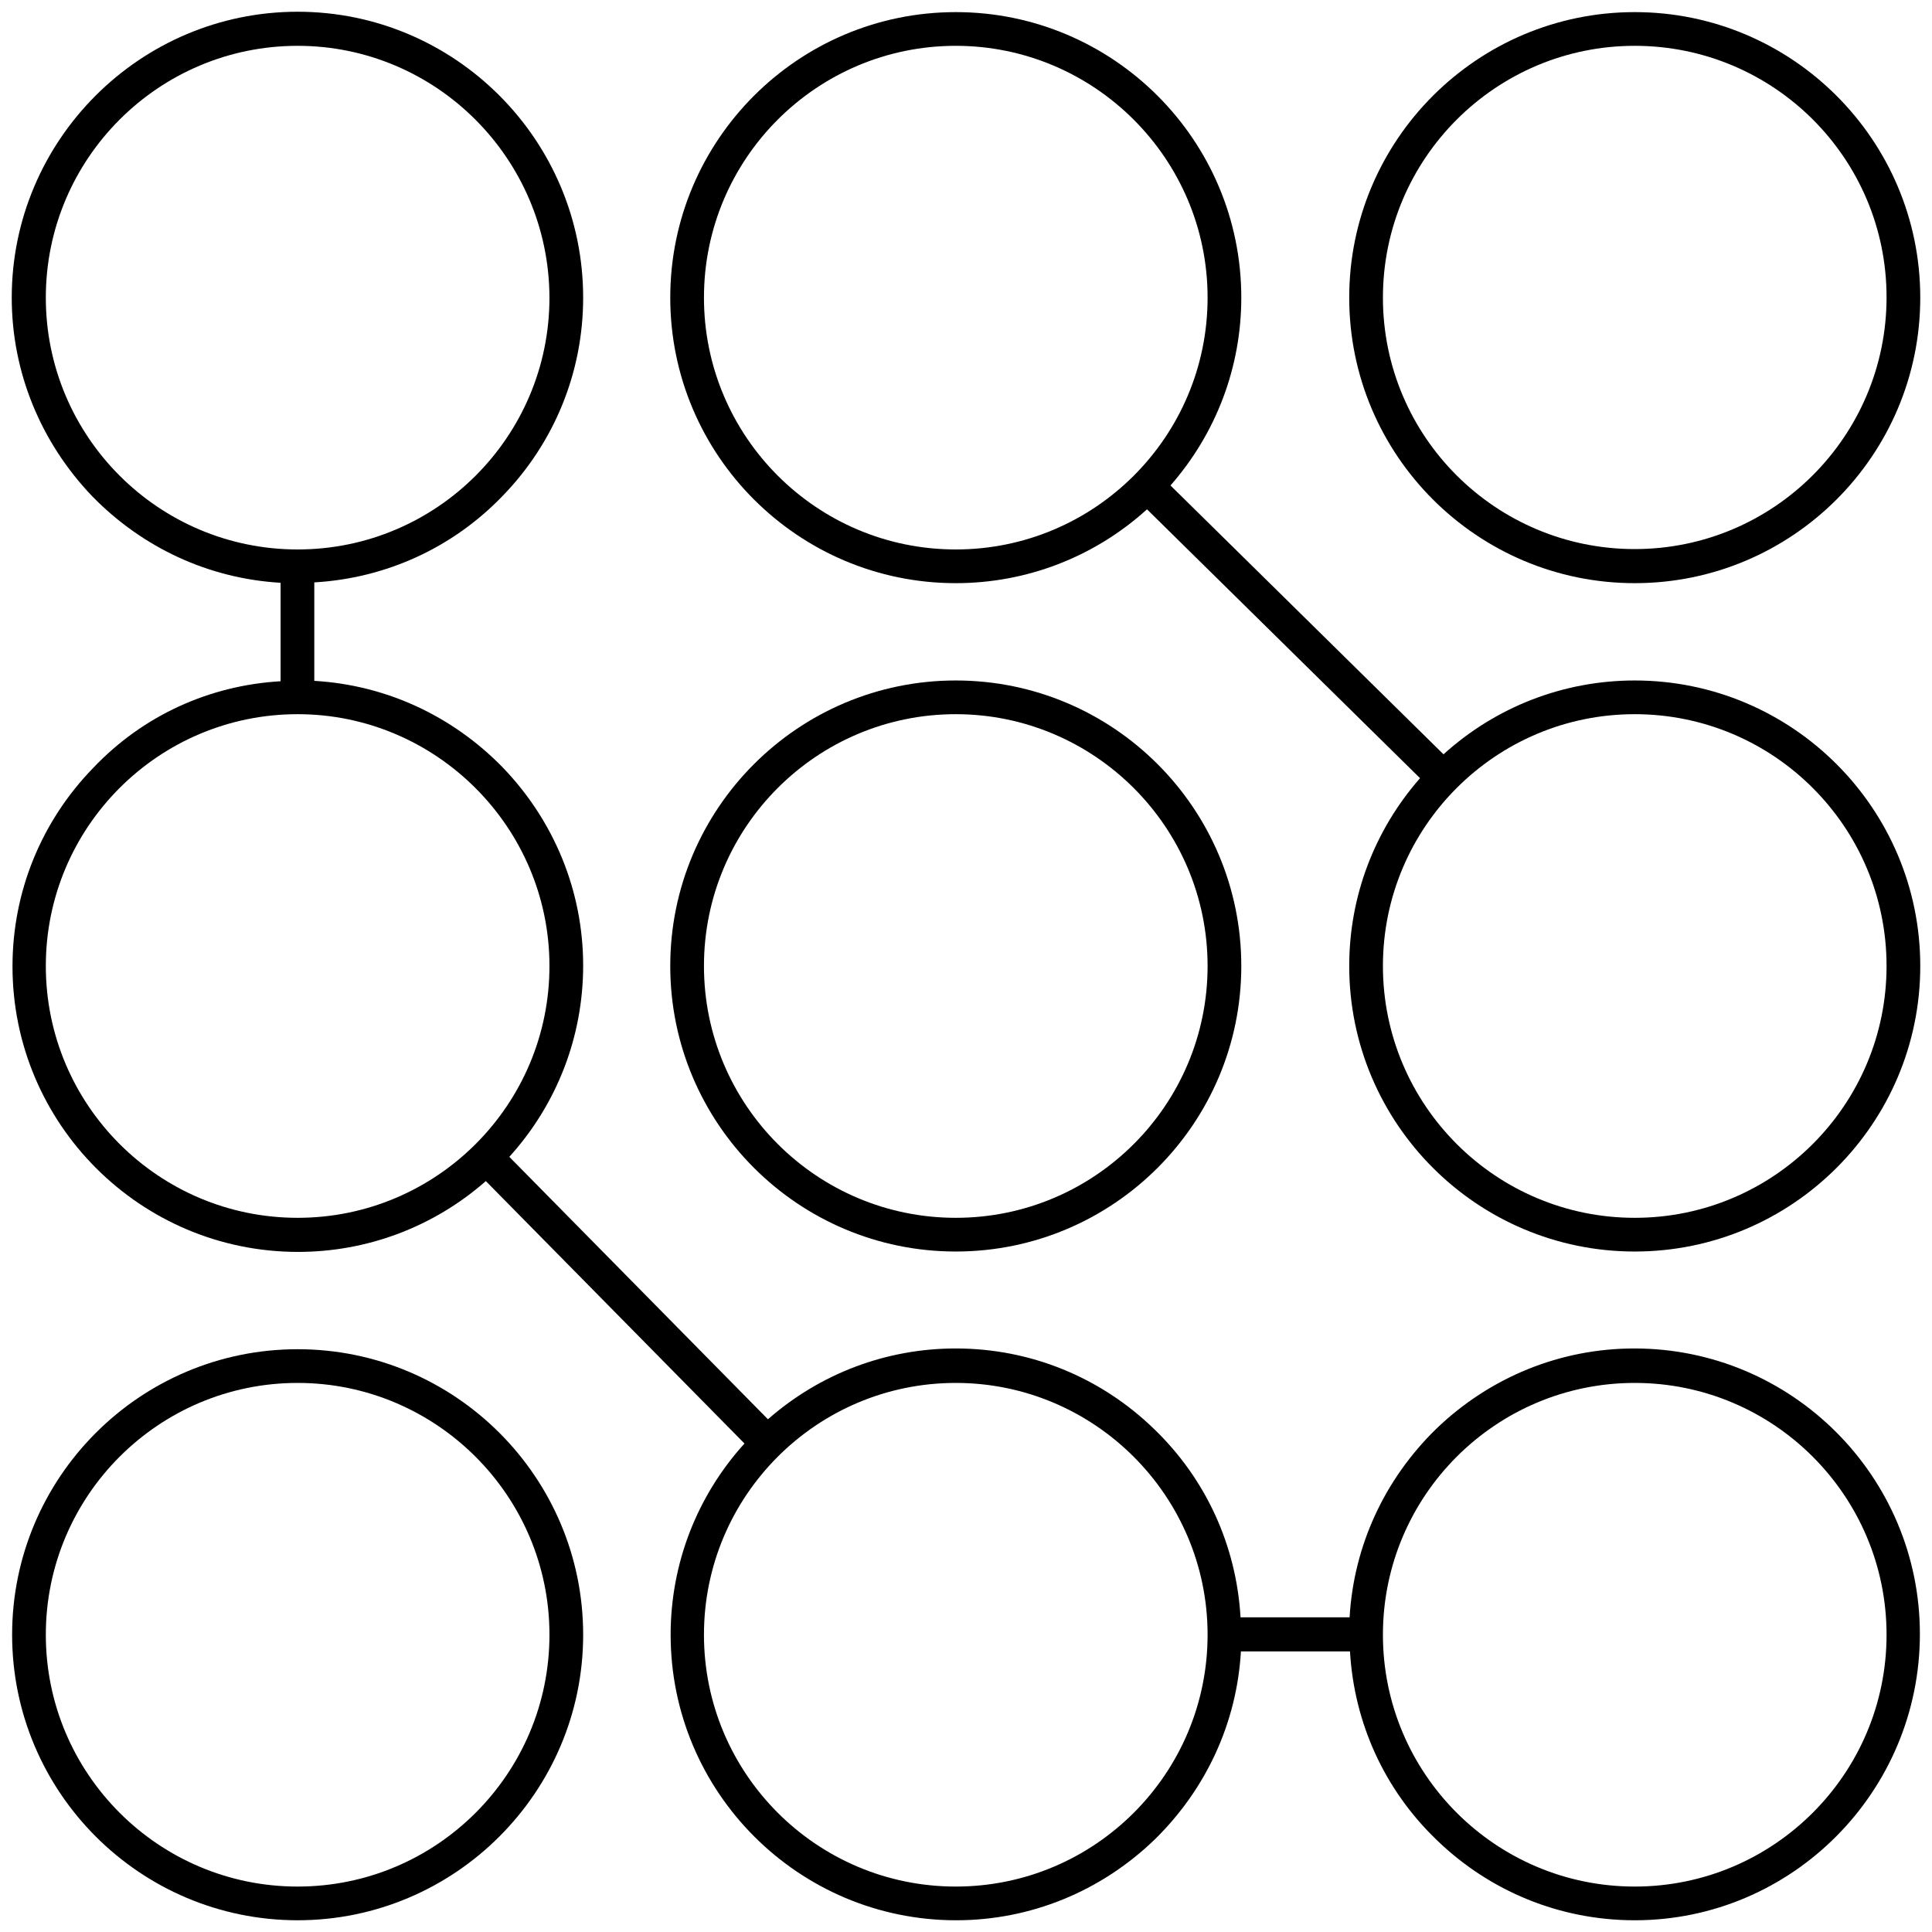 <?xml version="1.0" encoding="UTF-8"?>
<svg xmlns="http://www.w3.org/2000/svg" xmlns:xlink="http://www.w3.org/1999/xlink" version="1.1" id="Ebene_1" x="0px" y="0px" viewBox="0 0 510.2 510.2" style="enable-background:new 0 0 510.2 510.2;" xml:space="preserve">
<g>
	<path d="M78.6,356.3c-41.6,0-75.4,33.8-75.4,75.4c0,41.6,33.8,75.4,75.4,75.4c41.5,0,75.4-33.8,75.4-75.4   C154,390.1,120.2,356.3,78.6,356.3z M78.6,498.2c-36.7,0-66.5-29.8-66.5-66.5s29.8-66.5,66.5-66.5c36.6,0,66.5,29.8,66.5,66.5   S115.3,498.2,78.6,498.2z"></path>
	<path d="M431.7,154c41.6,0,75.4-33.8,75.4-75.4c0-41.6-33.8-75.4-75.4-75.4c-41.6,0-75.4,33.8-75.4,75.4   C356.3,120.2,390.1,154,431.7,154z M431.7,12.1c36.7,0,66.5,29.7,66.5,66.4S468.4,145,431.7,145s-66.5-29.7-66.5-66.4   C365.2,41.9,395,12.1,431.7,12.1z"></path>
	<path d="M431.6,356.1c-19.6,0-38.2,7.6-52.4,21.3c-13.6,13.3-21.7,30.8-22.8,49.7h-28.8c-1.1-18.9-9.1-36.5-22.8-49.7   c-14.1-13.7-32.7-21.3-52.4-21.3c-18.3,0-35.8,6.6-49.6,18.7l-68.3-69.3c12.6-13.9,19.5-31.8,19.5-50.5c0-19.6-7.6-38.2-21.3-52.4   c-13.3-13.6-30.8-21.7-49.7-22.8v-26c18.9-1.1,36.5-9.1,49.7-22.8c13.7-14.1,21.3-32.7,21.3-52.4C154,37,120.2,3.1,78.6,3.1   C37,3.1,3.1,37,3.1,78.6c0,19.6,7.6,38.2,21.3,52.5c13.3,13.6,30.8,21.7,49.7,22.8v26c-18.9,1.1-36.4,9.1-49.5,22.9   c-13.7,14.1-21.3,32.7-21.3,52.4c0,41.6,33.8,75.4,75.4,75.4c18.3,0,35.8-6.6,49.6-18.7l68.3,69.3c-12.6,13.9-19.5,31.8-19.5,50.5   c0,41.6,33.8,75.4,75.4,75.4c19.6,0,38.2-7.6,52.4-21.3c13.6-13.3,21.7-30.8,22.8-49.7h28.8c1.1,18.9,9.1,36.5,22.8,49.7   c14.1,13.7,32.7,21.3,52.4,21.3c41.6,0,75.3-34,75.3-75.6C507,389.9,473.2,356.1,431.6,356.1z M12.1,78.6   c0-36.7,29.8-66.5,66.5-66.5c36.6,0,66.4,29.8,66.5,66.5c0,36.7-29.8,66.5-66.5,66.5C41.9,145.1,12.1,115.3,12.1,78.6z M78.6,321.6   c-36.7,0-66.5-29.8-66.5-66.5c0-36.7,29.8-66.5,66.5-66.5c36.6,0,66.5,29.9,66.5,66.5C145.1,291.8,115.3,321.6,78.6,321.6z    M252.4,498.2c-36.7,0-66.5-29.8-66.5-66.5s29.8-66.5,66.5-66.5c36.6,0,66.5,29.8,66.5,66.5S289.1,498.2,252.4,498.2z M431.7,498.2   c-36.7,0-66.5-29.8-66.5-66.5s29.8-66.5,66.5-66.5s66.5,29.8,66.5,66.5S468.4,498.2,431.7,498.2z"></path>
	<path d="M431.7,179.7c-18.7,0-36.6,6.9-50.5,19.5l-72.1-71c12.1-13.8,18.7-31.3,18.7-49.6c0-41.6-33.8-75.4-75.4-75.4   C210.8,3.2,177,37,177,78.6c0,41.6,33.8,75.4,75.4,75.4c18.7,0,36.6-6.9,50.5-19.5l72.1,71c-12.1,13.8-18.7,31.3-18.7,49.6   c0,41.6,33.8,75.4,75.4,75.4s75.4-33.8,75.4-75.4C507.1,213.5,473.3,179.7,431.7,179.7z M252.4,145.1c-36.7,0-66.5-29.8-66.5-66.5   c0-36.7,29.8-66.5,66.5-66.5c36.6,0,66.5,29.8,66.5,66.5C318.9,115.3,289.1,145.1,252.4,145.1z M431.7,321.6   c-36.7,0-66.5-29.8-66.5-66.5c0-36.7,29.8-66.5,66.5-66.5s66.5,29.8,66.5,66.5S468.4,321.6,431.7,321.6z"></path>
	<path d="M327.8,255.1c0-41.6-33.8-75.4-75.4-75.4c-41.6,0-75.4,33.8-75.4,75.4c0,41.6,33.8,75.4,75.4,75.4   C294,330.5,327.8,296.7,327.8,255.1z M185.9,255.1c0-36.7,29.8-66.5,66.5-66.5c36.6,0,66.5,29.8,66.5,66.5s-29.8,66.5-66.5,66.5   C215.7,321.6,185.9,291.8,185.9,255.1z"></path>
</g>
</svg>
